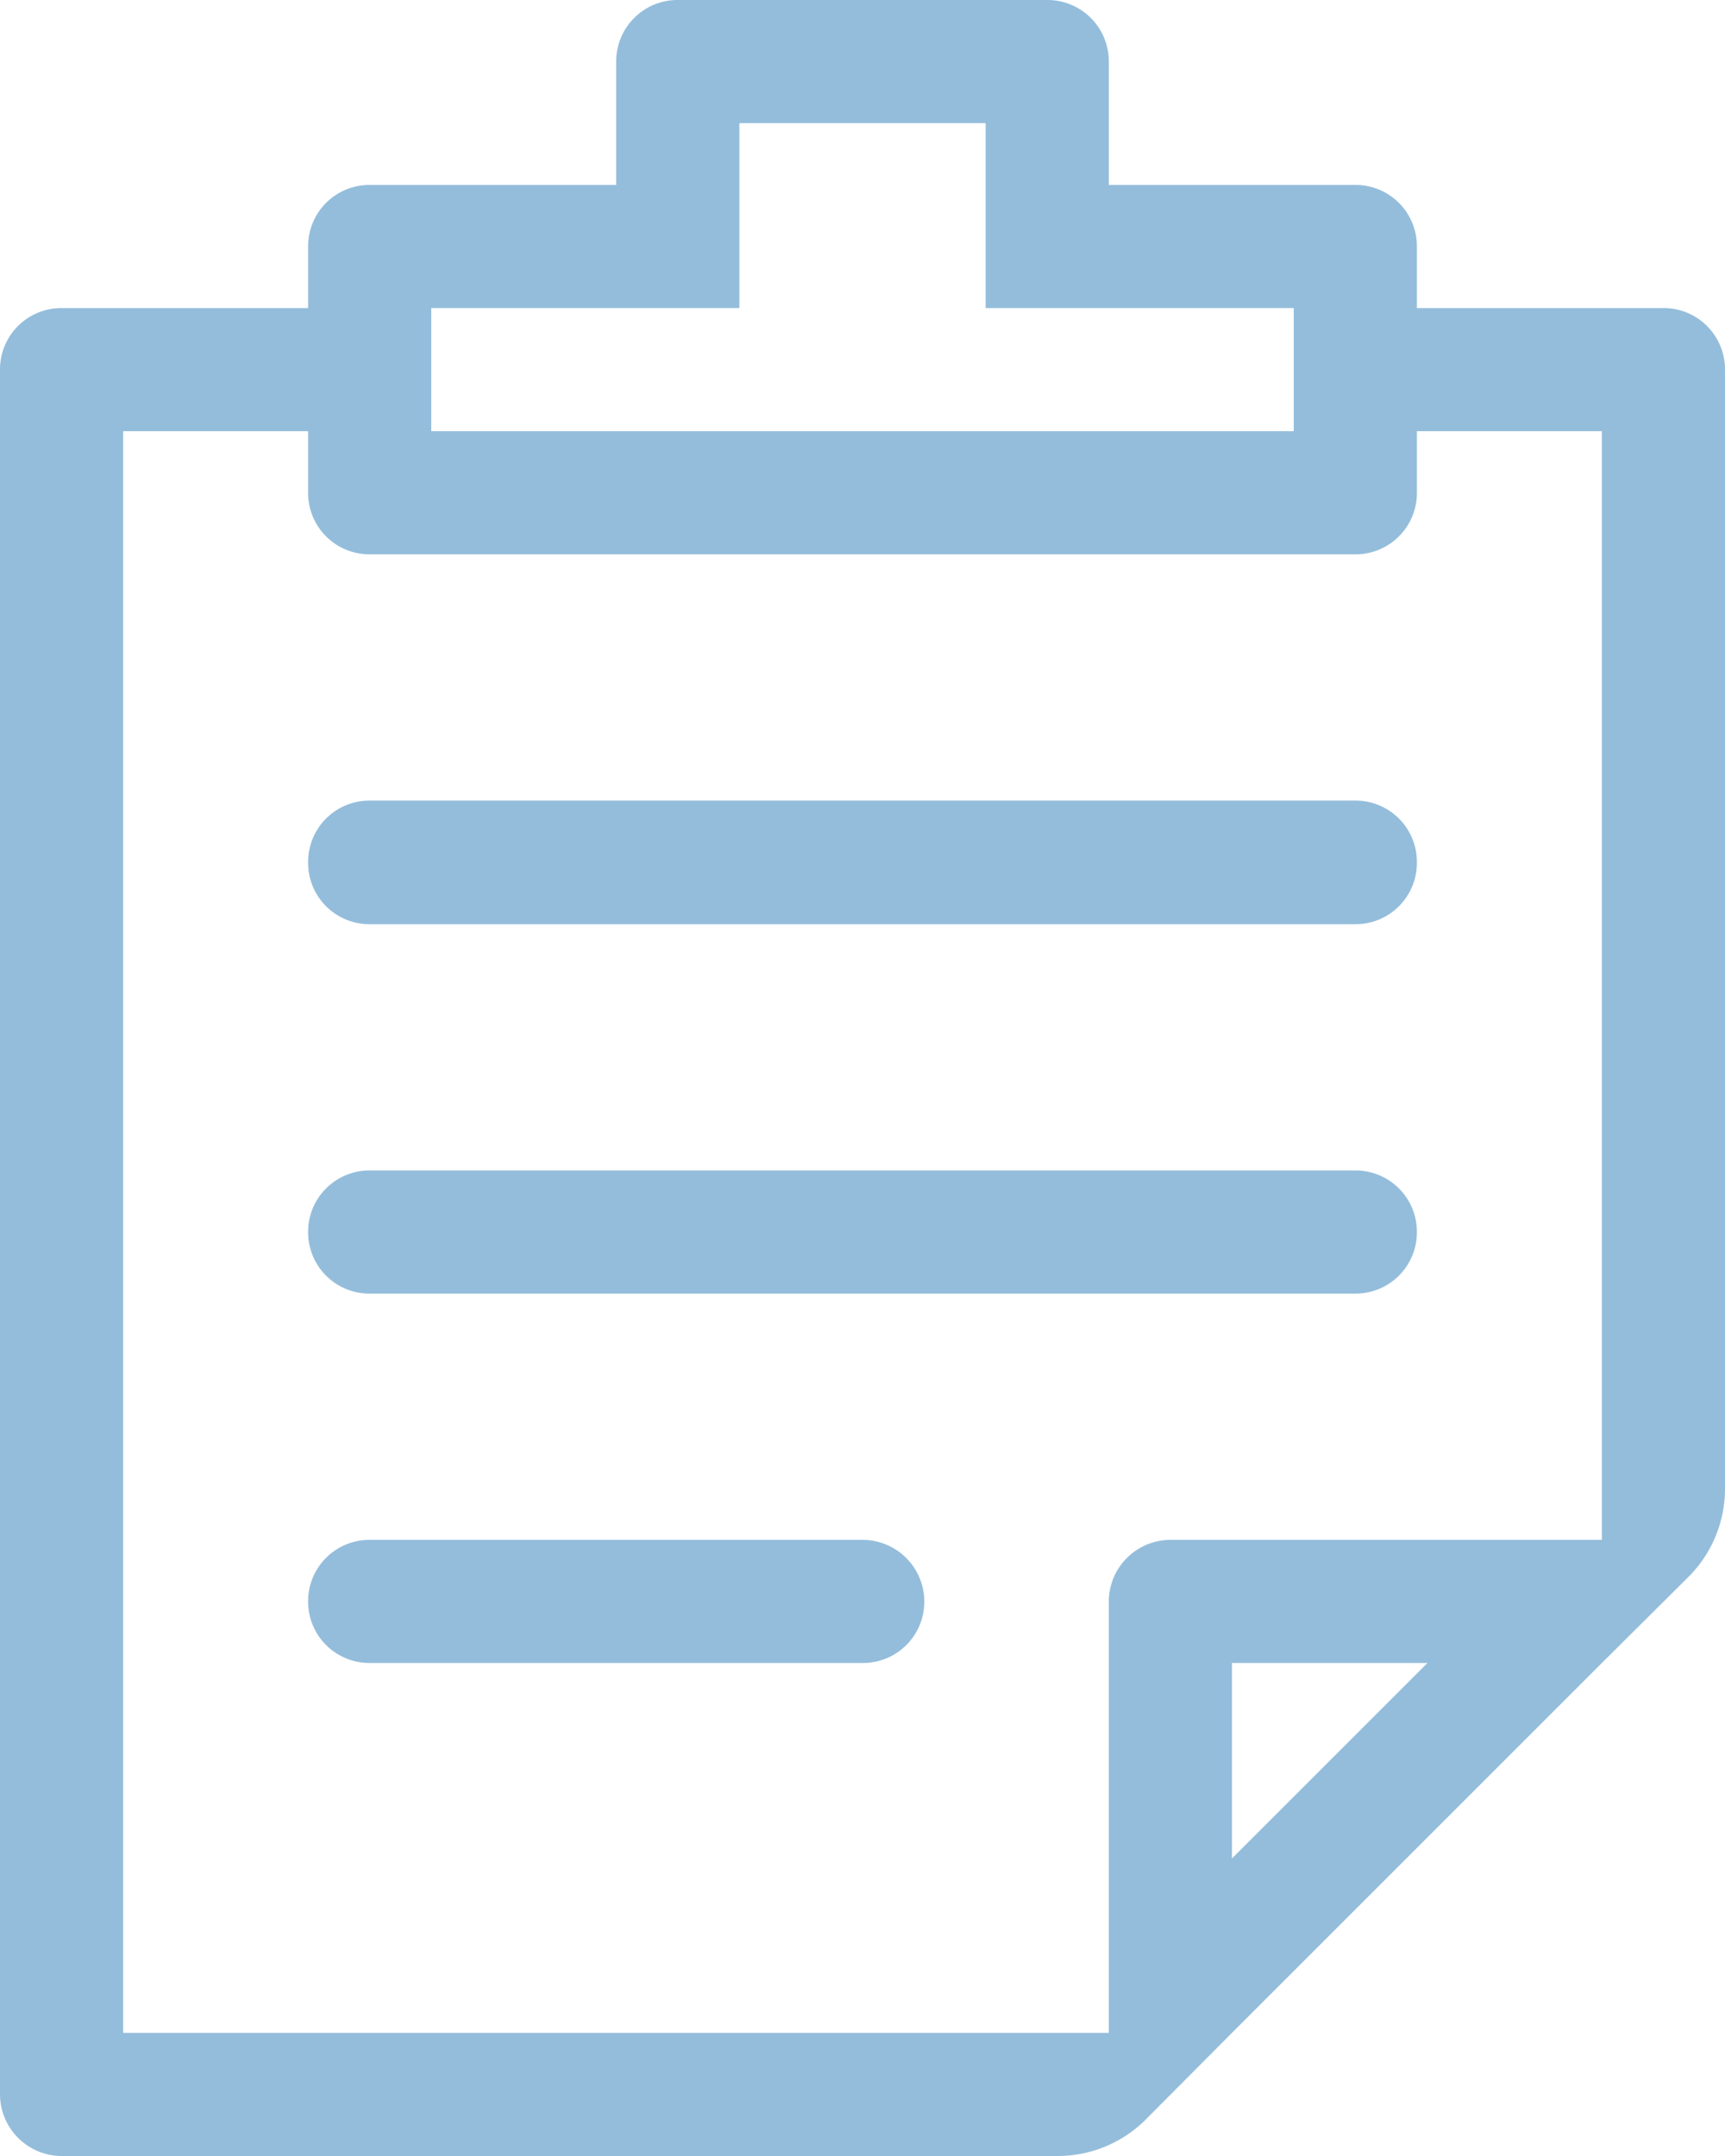 <svg xmlns="http://www.w3.org/2000/svg" xmlns:xlink="http://www.w3.org/1999/xlink" width="36" height="45" viewBox="0 0 36 45"><defs><style>.a{fill:none;}.b{clip-path:url(#a);}.c{fill:#2a7db8;opacity:0.5;}</style><clipPath id="a" transform="translate(-6 -1.5)"><rect class="a" width="48" height="48"/></clipPath></defs><g class="b"><path class="c" d="M34.29,20.79H13.71a1.28,1.28,0,0,1-1.28-1.29h0a1.28,1.28,0,0,1,1.28-1.29H34.29a1.28,1.28,0,0,1,1.28,1.29h0A1.28,1.28,0,0,1,34.29,20.79Zm1.28,6.42h0a1.28,1.28,0,0,0-1.28-1.28H13.71a1.28,1.28,0,0,0-1.28,1.28h0a1.28,1.28,0,0,0,1.28,1.29H34.29A1.28,1.28,0,0,0,35.57,27.21ZM25.29,34.93h0A1.29,1.29,0,0,0,24,33.64H13.71a1.28,1.28,0,0,0-1.28,1.29h0a1.28,1.28,0,0,0,1.28,1.28H24A1.28,1.28,0,0,0,25.29,34.93ZM42,9.21V32.58a2.6,2.6,0,0,1-.75,1.82l-1.82,1.81-7.72,7.72L29.9,45.75a2.6,2.6,0,0,1-1.82.75H7.29A1.29,1.29,0,0,1,6,45.21v-36A1.28,1.28,0,0,1,7.29,7.93h5.14V6.64a1.28,1.28,0,0,1,1.28-1.28h5.15V2.79A1.28,1.28,0,0,1,20.14,1.5h7.72a1.28,1.28,0,0,1,1.28,1.29V5.36h5.15a1.28,1.28,0,0,1,1.28,1.28V7.93h5.14A1.28,1.28,0,0,1,42,9.21ZM15,10.5H33V7.93H26.57V4.07H21.43V7.93H15ZM35.79,36.21H31.71v4.08ZM39.43,10.5H35.57v1.29a1.28,1.28,0,0,1-1.28,1.28H13.71a1.28,1.28,0,0,1-1.28-1.28V10.5H8.57V43.93H29.14v-9a1.29,1.29,0,0,1,1.29-1.29h9Z" transform="translate(-6 -1.5)"/></g></svg>